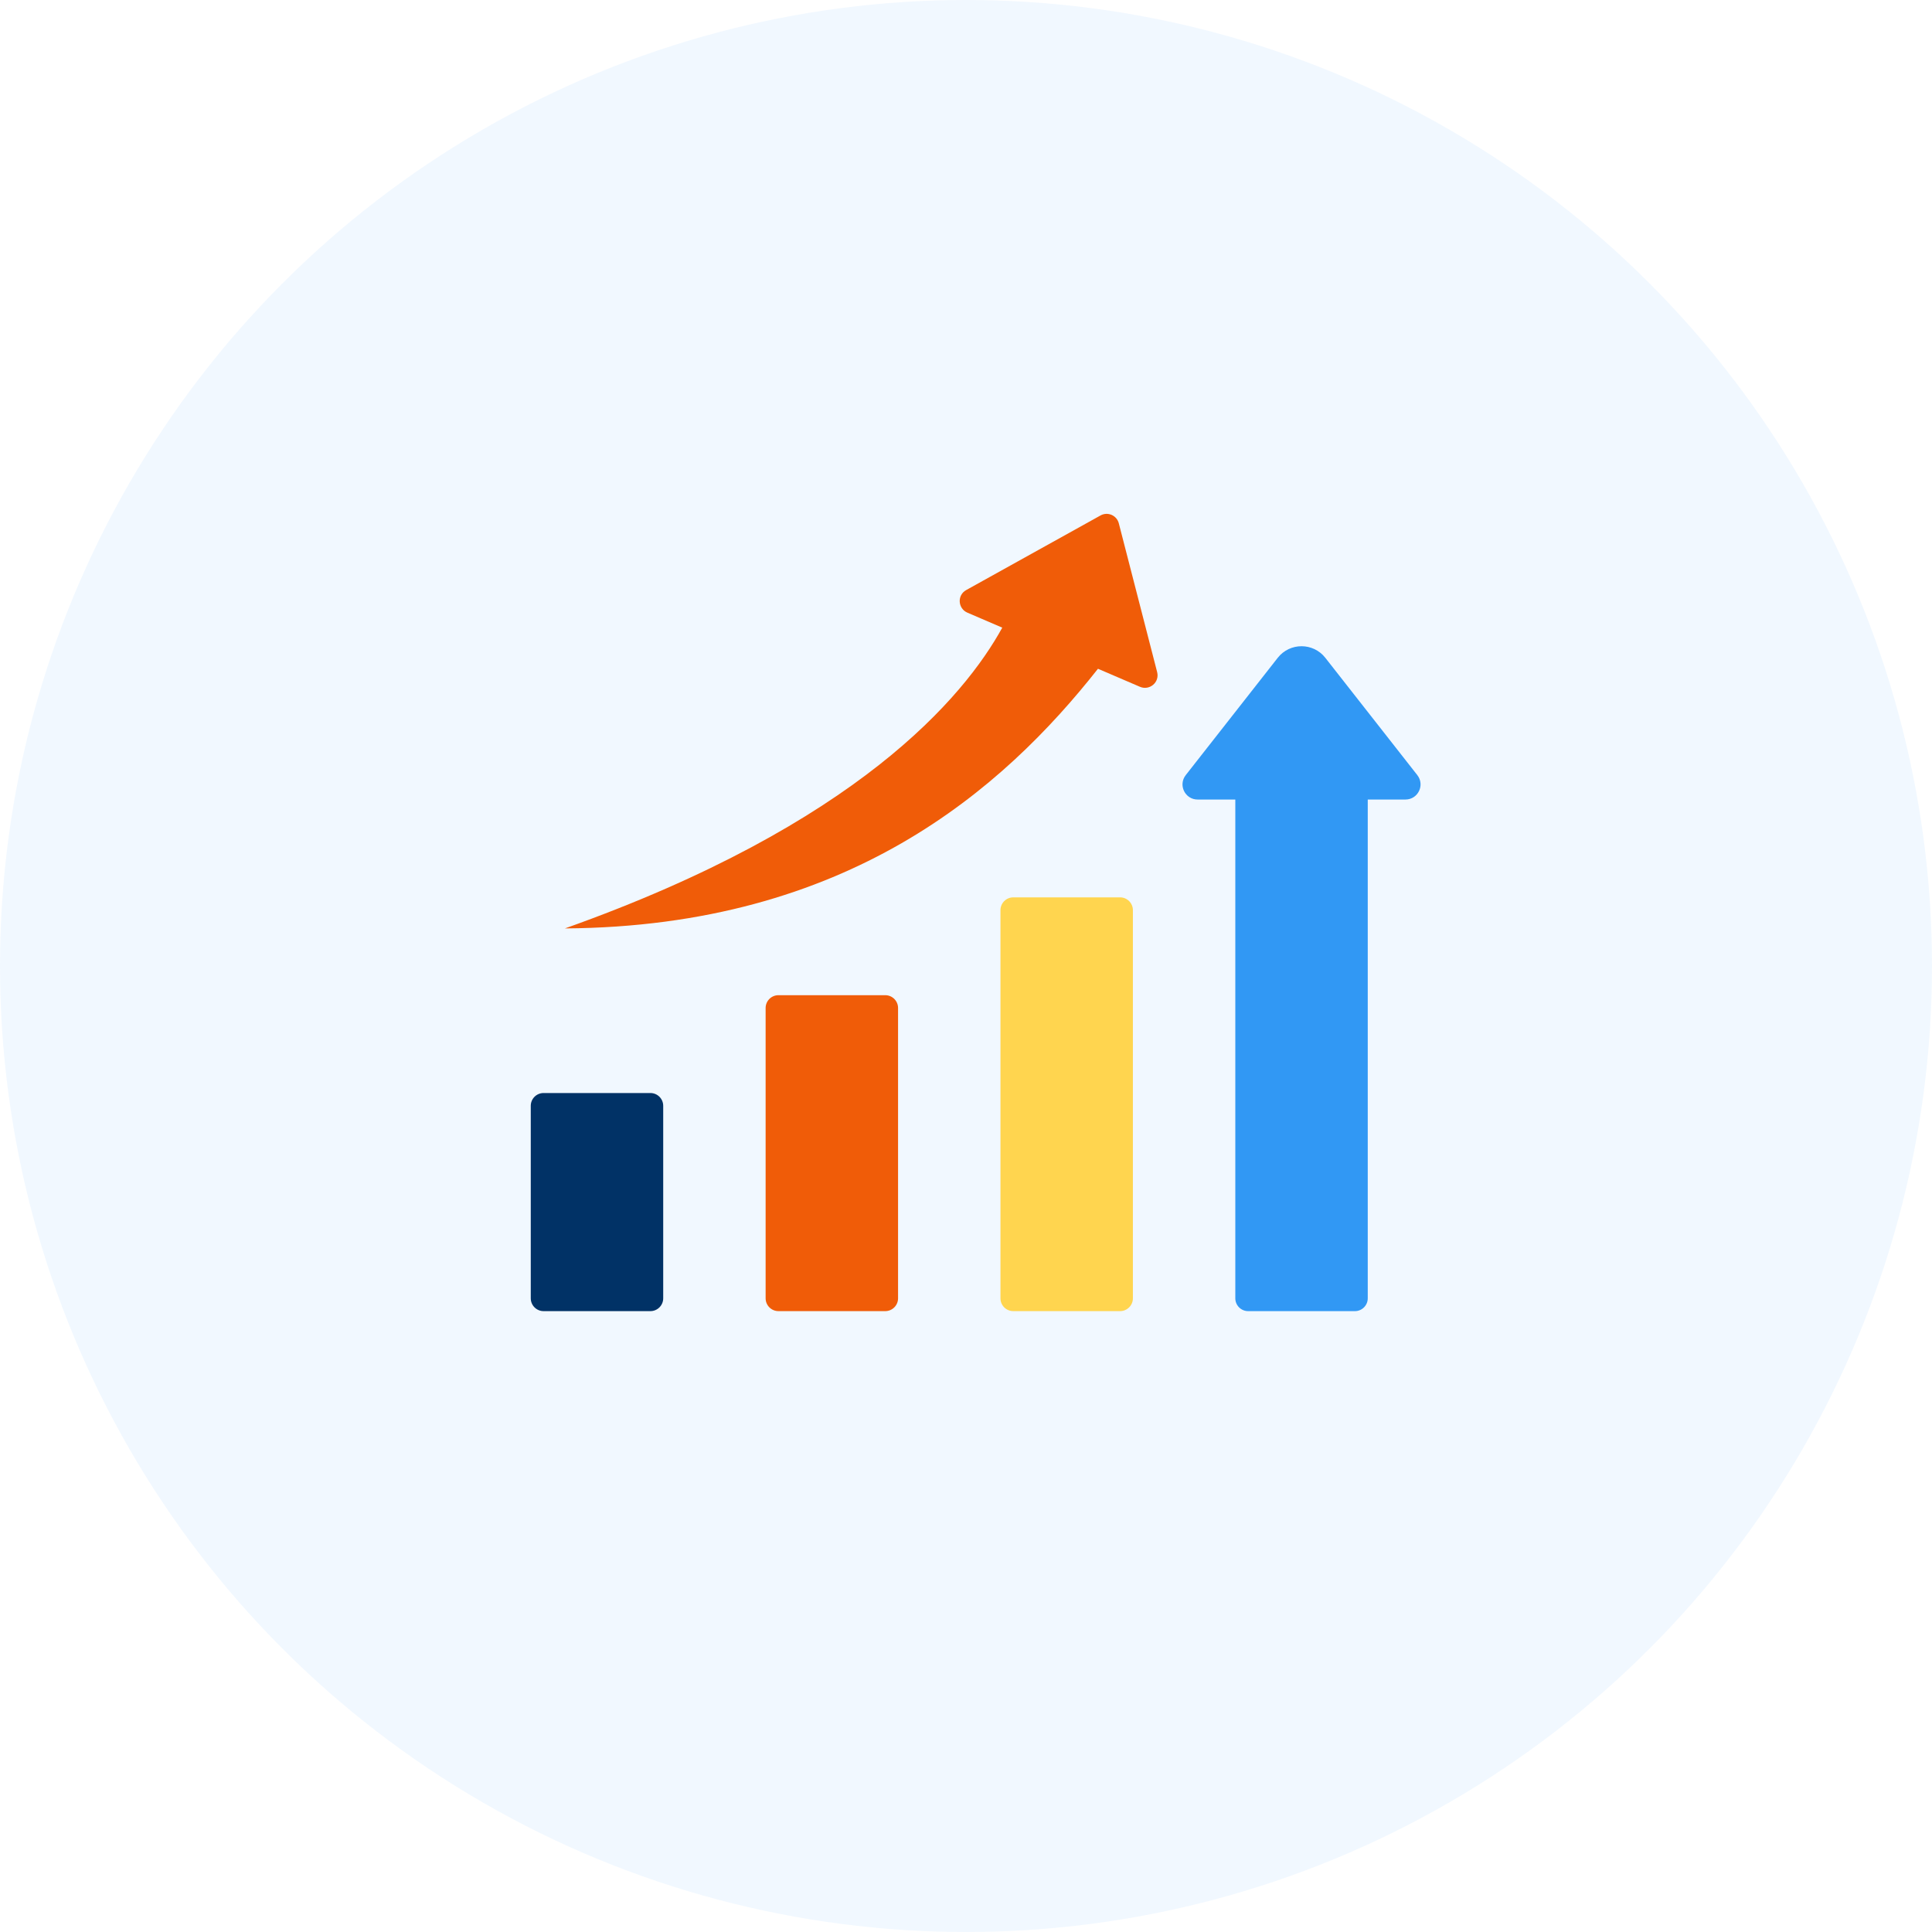 <svg width="91" height="91" viewBox="0 0 91 91" fill="none" xmlns="http://www.w3.org/2000/svg">
<circle opacity="0.07" cx="45.5" cy="45.5" r="45.5" fill="#3198F4"/>
<path fill-rule="evenodd" clip-rule="evenodd" d="M25.603 51.483H30.635C30.967 51.483 31.238 51.753 31.238 52.085V61.153C31.238 61.485 30.967 61.756 30.635 61.756H25.603C25.271 61.756 25 61.485 25 61.153V52.085C25 51.753 25.271 51.483 25.603 51.483Z" fill="#013266"/>
<path fill-rule="evenodd" clip-rule="evenodd" d="M36.665 46.875H41.697C42.029 46.875 42.3 47.145 42.3 47.478V61.153C42.3 61.485 42.029 61.756 41.697 61.756C40.02 61.756 38.343 61.756 36.665 61.756C36.333 61.756 36.062 61.485 36.062 61.153C36.062 56.595 36.062 52.036 36.062 47.478C36.062 47.145 36.333 46.875 36.665 46.875Z" fill="#F05C08"/>
<path fill-rule="evenodd" clip-rule="evenodd" d="M47.726 42.267H52.758C53.09 42.267 53.361 42.538 53.361 42.87V61.153C53.361 61.485 53.09 61.756 52.758 61.756C51.081 61.756 49.403 61.756 47.726 61.756C47.394 61.756 47.123 61.485 47.123 61.153C47.123 55.059 47.123 48.964 47.123 42.87C47.123 42.538 47.394 42.267 47.726 42.267Z" fill="#FFD54F"/>
<path fill-rule="evenodd" clip-rule="evenodd" d="M64.423 37.659V61.153C64.423 61.485 64.152 61.756 63.82 61.756H58.788C58.456 61.756 58.185 61.485 58.185 61.153V37.659H56.411C55.816 37.659 55.484 36.976 55.851 36.508L60.184 30.983C60.754 30.257 61.854 30.257 62.424 30.983L66.757 36.508C67.124 36.976 66.792 37.659 66.197 37.659H64.423Z" fill="#3198F4"/>
<path fill-rule="evenodd" clip-rule="evenodd" d="M26.609 43.73C39.917 43.64 47.237 37.181 51.716 31.5L53.693 32.349C54.137 32.541 54.629 32.145 54.503 31.655L52.698 24.65C52.601 24.273 52.175 24.09 51.835 24.279L45.511 27.792C45.068 28.038 45.12 28.666 45.565 28.857L47.208 29.563C45.409 32.832 40.375 38.836 26.609 43.73Z" fill="#F05C08"/>
</svg>
